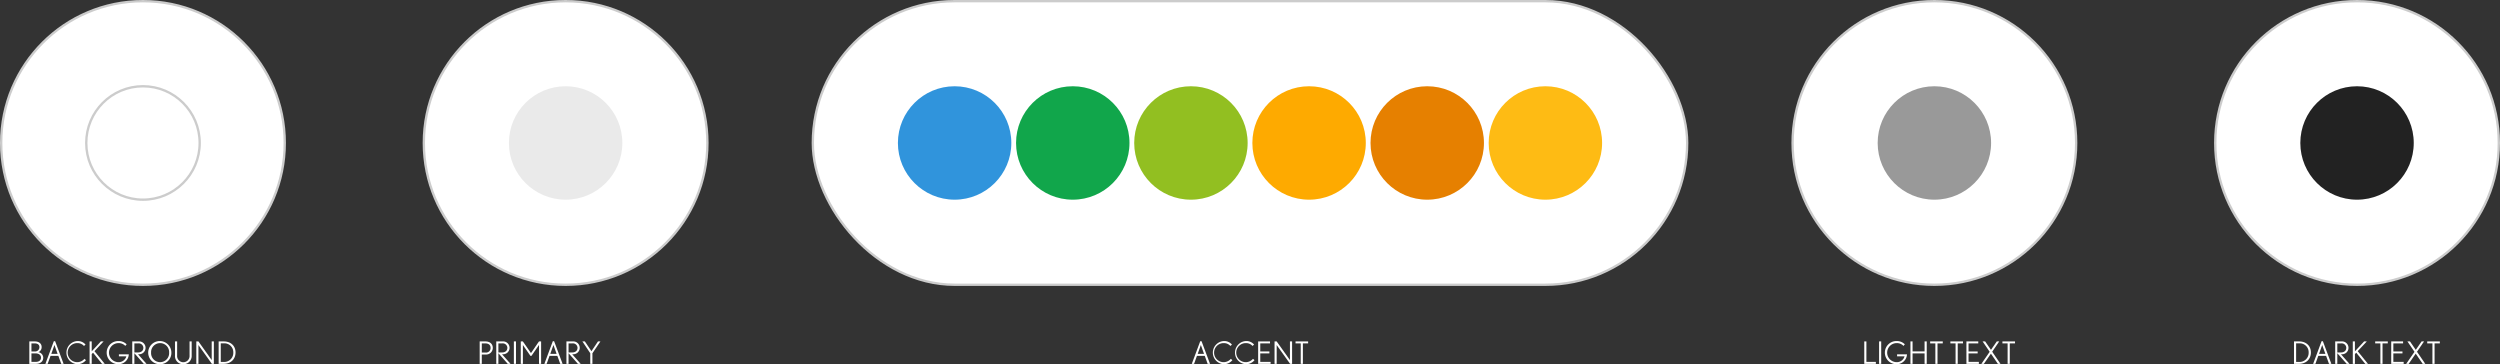 <svg xmlns="http://www.w3.org/2000/svg" width="1337.264" height="194.822" viewBox="0 0 1337.264 194.822"><rect x="0" y="0" width="1337.264" height="194.822" fill="#333333" stroke="none"/><title>アセット 338</title><rect x="434.787" y="0.632" width="467.689" height="151.683" rx="75.841" style="fill:#fff;stroke:#ccc;stroke-miterlimit:10;stroke-width:1.264px"/><circle cx="510.629" cy="76.474" r="30.337" style="fill:#3094dc"/><circle cx="573.83" cy="76.474" r="30.337" style="fill:#11a64b"/><circle cx="637.031" cy="76.474" r="30.337" style="fill:#92bf21"/><circle cx="700.233" cy="76.474" r="30.337" style="fill:#feaa00"/><circle cx="763.434" cy="76.474" r="30.337" style="fill:#e68000"/><circle cx="826.635" cy="76.474" r="30.337" style="fill:#febb14"/><path d="M19.184,194.624H15.683V182.628h2.958c2.12,0,3.632,1.101,3.632,3.007a2.84,2.84,0,0,1-1.758,2.745,3.053,3.053,0,0,1,2.613,2.958C23.128,193.343,21.567,194.624,19.184,194.624ZM18.51,183.68H16.817v4.306h1.709a2.276,2.276,0,0,0,2.563-2.284C21.09,184.386,20.154,183.68,18.51,183.68Zm.575,5.357H16.817v4.536h2.285c1.627,0,2.827-.723,2.827-2.301C21.928,189.76,20.531,189.037,19.085,189.037Z" style="fill:#fff"/><path d="M32.757,194.624l-1.545-4.273H27.038l-1.545,4.273H24.277l4.52-12.112h.69l4.536,12.112ZM29.125,184.534l-1.693,4.766h3.386Z" style="fill:#fff"/><path d="M41.367,194.822a6.206,6.206,0,0,1,.033-12.391,5.364,5.364,0,0,1,4.355,1.89l-.838.739a4.594,4.594,0,0,0-3.517-1.528,5.096,5.096,0,1,0,3.763,8.414l.822.69A5.826,5.826,0,0,1,41.367,194.822Z" style="fill:#fff"/><path d="M54.579,194.624l-4.815-5.965-.707.739v5.226H47.923V182.628h1.134v5.292l4.914-5.292h1.446l-4.88,5.209,5.489,6.787Z" style="fill:#fff"/><path d="M63.337,194.822a6.196,6.196,0,1,1,0-12.391,5.933,5.933,0,0,1,4.404,1.758l-.723.838a4.825,4.825,0,0,0-3.714-1.496,5.095,5.095,0,0,0,.049,10.189,4.218,4.218,0,0,0,4.224-3.106h-3.977v-1.068h5.292A5.515,5.515,0,0,1,63.337,194.822Z" style="fill:#fff"/><path d="M76.894,194.624l-5.013-5.686v5.686H70.747V182.628h3.353a3.44,3.44,0,1,1,.033,6.853h-.312l4.552,5.144Zm-2.925-10.945h-2.087v4.848h1.972c1.594,0,2.827-.871,2.827-2.515A2.449,2.449,0,0,0,73.968,183.68Z" style="fill:#fff"/><path d="M85.652,194.822a6.198,6.198,0,1,1,6.015-6.212A6.026,6.026,0,0,1,85.652,194.822Zm-.033-11.29A4.822,4.822,0,0,0,80.82,188.61a4.832,4.832,0,1,0,9.647-.017A4.828,4.828,0,0,0,85.619,183.532Z" style="fill:#fff"/><path d="M98.058,194.822a4.329,4.329,0,0,1-4.454-4.634v-7.56h1.15v7.56a3.294,3.294,0,0,0,3.303,3.566,3.327,3.327,0,0,0,3.336-3.566v-7.56H102.528v7.56A4.387,4.387,0,0,1,98.058,194.822Z" style="fill:#fff"/><path d="M113.324,194.624l-7.182-10.058v10.058H105.008V182.628h1.134l7.1,9.975v-9.975h1.15v11.997Z" style="fill:#fff"/><path d="M119.617,194.624h-2.663V182.628h2.728c3.73,0,6.311,2.333,6.311,5.916C125.993,192.16,123.381,194.624,119.617,194.624Zm.164-10.978h-1.693v9.958h1.545a4.861,4.861,0,0,0,5.16-5.045A4.754,4.754,0,0,0,119.781,183.647Z" style="fill:#fff"/><path d="M259.786,189.628h-2.071v4.996h-1.134V182.628h3.057c2.564,0,3.96,1.479,3.96,3.451A3.545,3.545,0,0,1,259.786,189.628Zm-.329-5.949h-1.742v4.897h1.956a2.421,2.421,0,0,0,2.744-2.498C262.416,184.567,261.446,183.68,259.458,183.68Z" style="fill:#fff"/><path d="M271.602,194.624l-5.013-5.686v5.686h-1.134V182.628h3.353a3.44,3.44,0,1,1,.033,6.853h-.312l4.552,5.144Zm-2.925-10.945h-2.087v4.848h1.972c1.594,0,2.827-.871,2.827-2.515A2.449,2.449,0,0,0,268.676,183.68Z" style="fill:#fff"/><path d="M274.871,194.624V182.628h1.134v11.997Z" style="fill:#fff"/><path d="M288.313,194.624V184.518l-4.026,5.834h-.559l-4.026-5.801v10.074h-1.134V182.628h1.118l4.338,6.245,4.273-6.245h1.15v11.997Z" style="fill:#fff"/><path d="M299.668,194.624l-1.545-4.273h-4.174l-1.545,4.273H291.188l4.52-12.112h.69l4.536,12.112Zm-3.632-10.09-1.693,4.766h3.386Z" style="fill:#fff"/><path d="M309.133,194.624l-5.013-5.686v5.686H302.986V182.628h3.353a3.44,3.44,0,1,1,.033,6.853h-.312l4.552,5.144Zm-2.925-10.945h-2.087v4.848H306.092c1.594,0,2.827-.871,2.827-2.515A2.449,2.449,0,0,0,306.207,183.68Z" style="fill:#fff"/><path d="M316.888,188.971v5.653h-1.15V188.955l-4.223-6.327h1.331l3.517,5.226,3.5-5.226h1.298Z" style="fill:#fff"/><path d="M645.977,194.624l-1.545-4.273H640.259l-1.545,4.273h-1.216l4.52-12.112h.69l4.536,12.112Zm-3.632-10.09-1.693,4.766h3.386Z" style="fill:#fff"/><path d="M654.587,194.822a6.206,6.206,0,0,1,.033-12.391,5.364,5.364,0,0,1,4.355,1.89l-.838.739a4.594,4.594,0,0,0-3.517-1.528,5.096,5.096,0,1,0,3.763,8.414l.822.69A5.827,5.827,0,0,1,654.587,194.822Z" style="fill:#fff"/><path d="M666.435,194.822a6.206,6.206,0,0,1,.033-12.391,5.364,5.364,0,0,1,4.355,1.89l-.838.739a4.594,4.594,0,0,0-3.517-1.528,5.096,5.096,0,1,0,3.763,8.414l.822.69A5.827,5.827,0,0,1,666.435,194.822Z" style="fill:#fff"/><path d="M672.991,194.624V182.628h6.343v1.052h-5.209v4.306h4.881V189.037h-4.881v4.536h5.522v1.052Z" style="fill:#fff"/><path d="M690.081,194.624l-7.182-10.058v10.058h-1.134V182.628h1.134l7.1,9.975v-9.975h1.15v11.997Z" style="fill:#fff"/><path d="M696.917,183.68v10.945h-1.15V183.68H692.989v-1.052h6.738v1.052Z" style="fill:#fff"/><path d="M997.211,194.624V182.628h1.134v10.945h5.062v1.052Z" style="fill:#fff"/><path d="M1005.131,194.624V182.628h1.134v11.997Z" style="fill:#fff"/><path d="M1014.498,194.822a6.196,6.196,0,1,1,0-12.391,5.933,5.933,0,0,1,4.404,1.758l-.723.838a4.825,4.825,0,0,0-3.714-1.496,5.095,5.095,0,0,0,.049,10.189,4.218,4.218,0,0,0,4.224-3.106H1014.761v-1.068h5.292A5.515,5.515,0,0,1,1014.498,194.822Z" style="fill:#fff"/><path d="M1029.468,194.624V189.037h-6.426v5.587h-1.134V182.628h1.134v5.341h6.426v-5.341h1.15v11.997Z" style="fill:#fff"/><path d="M1036.385,183.68v10.945h-1.15V183.68h-2.777v-1.052h6.738v1.052Z" style="fill:#fff"/><path d="M1047.197,183.68v10.945h-1.15V183.68h-2.777v-1.052h6.738v1.052Z" style="fill:#fff"/><path d="M1051.847,194.624V182.628h6.343v1.052h-5.209v4.306h4.881V189.037h-4.881v4.536h5.522v1.052Z" style="fill:#fff"/><path d="M1068.675,194.624l-3.73-5.456-3.764,5.456h-1.331l4.438-6.442-3.796-5.555h1.38l3.106,4.519,3.123-4.519h1.298l-3.764,5.521,4.421,6.475Z" style="fill:#fff"/><path d="M1075.033,183.68v10.945H1073.883V183.68h-2.777v-1.052h6.738v1.052Z" style="fill:#fff"/><path d="M1229.736,194.624H1227.073V182.628h2.728c3.73,0,6.311,2.333,6.311,5.916C1236.112,192.16,1233.499,194.624,1229.736,194.624Zm.164-10.978h-1.693v9.958h1.545a4.861,4.861,0,0,0,5.16-5.045A4.754,4.754,0,0,0,1229.9,183.647Z" style="fill:#fff"/><path d="M1245.79,194.624l-1.545-4.273H1240.071l-1.545,4.273h-1.216l4.52-12.112h.69l4.536,12.112Zm-3.632-10.09-1.693,4.766h3.386Z" style="fill:#fff"/><path d="M1255.255,194.624l-5.013-5.686v5.686h-1.134V182.628h3.353a3.44,3.44,0,1,1,.033,6.853h-.312l4.552,5.144Zm-2.925-10.945h-2.087v4.848h1.972c1.594,0,2.827-.871,2.827-2.515A2.449,2.449,0,0,0,1252.329,183.68Z" style="fill:#fff"/><path d="M1265.179,194.624l-4.815-5.965-.707.739v5.226h-1.134V182.628h1.134v5.292l4.914-5.292h1.446l-4.88,5.209,5.489,6.787Z" style="fill:#fff"/><path d="M1274.43,183.68v10.945h-1.15V183.68h-2.777v-1.052H1277.24v1.052Z" style="fill:#fff"/><path d="M1279.08,194.624V182.628h6.343v1.052h-5.209v4.306h4.881V189.037h-4.881v4.536h5.522v1.052Z" style="fill:#fff"/><path d="M1295.907,194.624l-3.73-5.456-3.764,5.456h-1.331l4.438-6.442-3.796-5.555h1.38l3.106,4.519,3.123-4.519h1.298l-3.764,5.521,4.421,6.475Z" style="fill:#fff"/><path d="M1302.266,183.68v10.945h-1.15V183.68h-2.777v-1.052h6.738v1.052Z" style="fill:#fff"/><circle cx="76.474" cy="76.474" r="75.842" style="fill:#fff;stroke:#ccc;stroke-miterlimit:10;stroke-width:1.264px"/><circle cx="76.474" cy="76.474" r="30.337" style="fill:#fff;stroke:#ccc;stroke-miterlimit:10;stroke-width:1.264px"/><circle cx="302.553" cy="76.474" r="75.842" style="fill:#fff;stroke:#ccc;stroke-miterlimit:10;stroke-width:1.264px"/><circle cx="302.553" cy="76.474" r="30.337" style="fill:#eaeaea"/><circle cx="1034.711" cy="76.474" r="75.842" style="fill:#fff;stroke:#ccc;stroke-miterlimit:10;stroke-width:1.264px"/><circle cx="1034.711" cy="76.474" r="30.337" style="fill:#999"/><circle cx="1260.79" cy="76.474" r="75.842" style="fill:#fff;stroke:#ccc;stroke-miterlimit:10;stroke-width:1.264px"/><circle cx="1260.79" cy="76.474" r="30.337" style="fill:#222"/></svg>